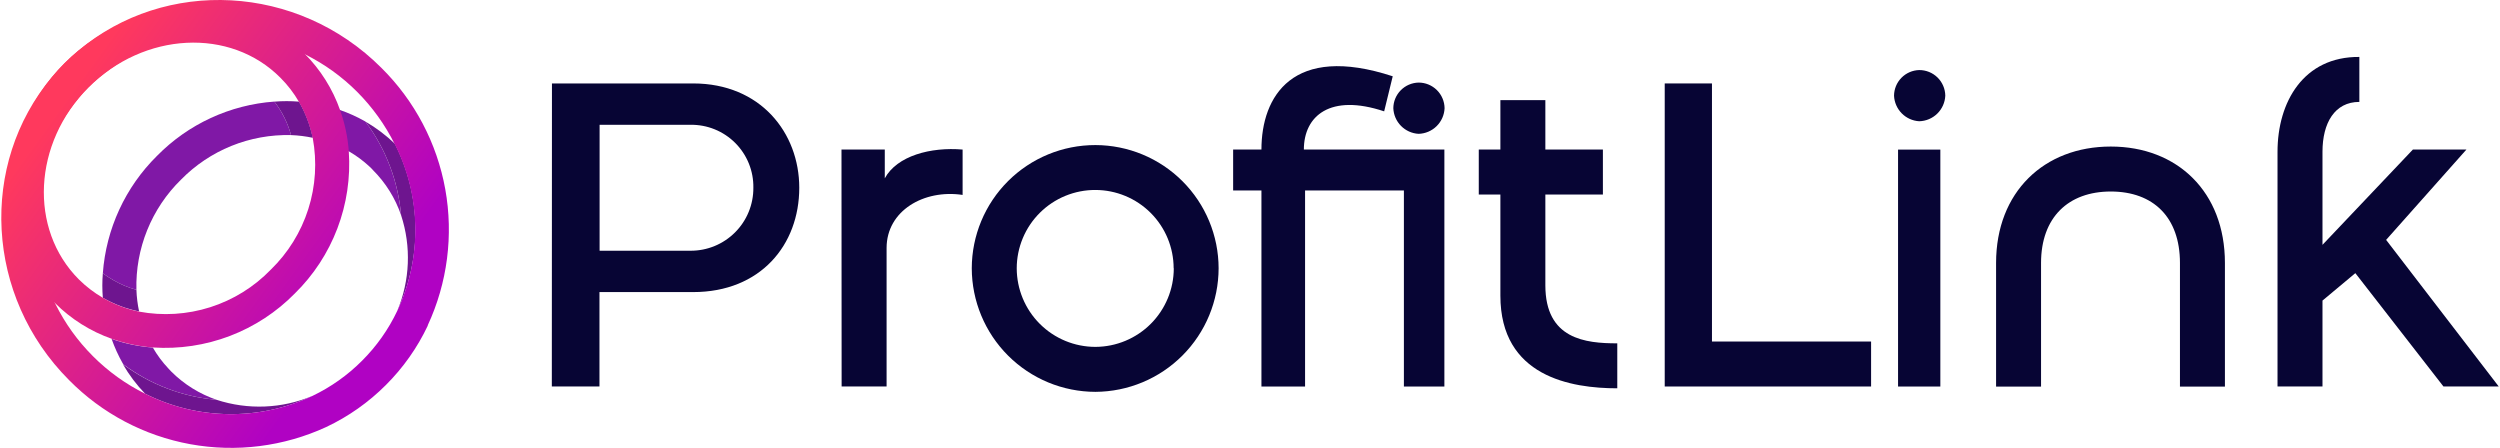 <svg width="480" height="86" viewBox="0 0 480 86" fill="none" xmlns="http://www.w3.org/2000/svg">
<path d="M105.975 16.021H133.083C146.033 16.021 153.459 25.516 153.459 36.051C153.459 47.009 146.033 56.08 133.083 56.08H115.097V74.207H105.95L105.975 16.021ZM132.569 48.14C134.159 48.148 135.734 47.842 137.204 47.237C138.674 46.632 140.009 45.742 141.132 44.617C142.256 43.493 143.145 42.157 143.748 40.686C144.351 39.215 144.656 37.64 144.646 36.051C144.672 34.457 144.377 32.874 143.78 31.396C143.182 29.919 142.294 28.576 141.168 27.449C140.041 26.321 138.7 25.431 137.223 24.832C135.746 24.233 134.163 23.937 132.569 23.961H115.123V48.14H132.569Z" fill="#070534"/>
<path d="M161.566 28.715H169.878V34.239C172.216 29.922 178.691 28.188 184.82 28.715V37.425C177.394 36.307 170.225 40.457 170.225 47.613V74.207H161.592L161.566 28.715Z" fill="#070534"/>
<path d="M186.58 51.505C186.593 45.221 189.102 39.2 193.554 34.764C198.006 30.329 204.037 27.843 210.322 27.854C216.592 27.864 222.602 30.359 227.035 34.792C231.468 39.226 233.964 45.236 233.974 51.505C233.964 57.782 231.471 63.8 227.04 68.246C222.609 72.692 216.599 75.204 210.322 75.235C204.03 75.225 197.999 72.722 193.549 68.274C189.1 63.827 186.593 57.797 186.58 51.505ZM225.34 51.505C225.337 47.522 223.754 43.703 220.939 40.885C218.123 38.067 214.305 36.481 210.322 36.474C208.342 36.467 206.381 36.851 204.55 37.603C202.719 38.355 201.054 39.461 199.651 40.857C198.247 42.253 197.133 43.912 196.372 45.739C195.61 47.567 195.217 49.526 195.213 51.505C195.217 55.51 196.81 59.35 199.643 62.181C202.476 65.011 206.317 66.601 210.322 66.601C214.316 66.588 218.143 64.991 220.963 62.162C223.783 59.332 225.366 55.5 225.366 51.505H225.34Z" fill="#070534"/>
<path d="M242.196 36.565H236.762V28.715H242.196C242.196 18.527 248.157 8.339 267.403 14.647L265.758 21.379C255.403 17.923 250.341 22.24 250.341 28.715H277.321V74.208H269.548V36.565H250.573V74.208H242.196V36.565ZM267.518 20.776C267.528 19.487 268.039 18.252 268.943 17.334C269.847 16.415 271.073 15.885 272.362 15.855C273.675 15.851 274.936 16.366 275.872 17.288C276.808 18.209 277.342 19.462 277.359 20.776C277.304 22.076 276.758 23.308 275.83 24.221C274.903 25.134 273.663 25.661 272.362 25.696C271.088 25.624 269.886 25.08 268.991 24.17C268.095 23.261 267.57 22.051 267.518 20.776Z" fill="#070534"/>
<path d="M288.074 56.761V37.348H283.924V28.715H288.074V19.221H296.708V28.715H307.756V37.348H296.708V54.782C296.708 65.137 304.416 65.921 310.518 65.921V74.554C301.679 74.554 288.074 72.332 288.074 56.761Z" fill="#070534"/>
<path d="M319.627 16.021H328.697V65.574H359.249V74.207H319.627V16.021Z" fill="#070534"/>
<path d="M363.655 18.373C363.665 17.086 364.174 15.854 365.075 14.936C365.977 14.017 367.2 13.486 368.486 13.452C369.801 13.445 371.066 13.959 372.005 14.88C372.943 15.802 373.479 17.057 373.496 18.373C373.438 19.673 372.888 20.903 371.958 21.814C371.028 22.725 369.787 23.249 368.486 23.28C367.216 23.205 366.019 22.662 365.127 21.755C364.235 20.849 363.71 19.644 363.655 18.373ZM364.426 28.728H372.546V74.22H364.426V28.728Z" fill="#070534"/>
<path d="M383.247 50.491C383.247 36.847 392.485 28.137 405.268 28.137C418.051 28.137 427.185 36.847 427.185 50.491V74.233H418.552V50.491C418.552 41.691 413.413 36.77 405.268 36.77C397.123 36.77 391.881 41.742 391.881 50.491V74.233H383.247V50.491Z" fill="#070534"/>
<path d="M479.757 74.207H469.145L452.225 52.443L445.917 57.711V74.207H437.284V29.138C437.284 19.567 442.294 10.843 452.996 10.933V19.567C448.255 19.567 445.917 23.614 445.917 29.138V47.009L463.274 28.714H473.552L458.135 46.058L479.757 74.207Z" fill="#070534"/>
<path d="M71.596 32.645C74.047 35.09 75.902 38.066 77.017 41.343C76.456 34.829 74.089 28.6 70.183 23.357L70.016 23.254C68.515 22.407 66.942 21.697 65.313 21.134C62.764 20.219 60.101 19.657 57.399 19.464C58.648 21.619 59.542 23.962 60.046 26.401C62.483 26.902 64.821 27.796 66.971 29.048C68.41 29.879 69.75 30.87 70.966 32.003C71.19 32.203 71.4 32.418 71.596 32.645Z" fill="#8018A6"/>
<path d="M34.749 34.496C37.496 31.695 40.789 29.489 44.426 28.017C48.062 26.545 51.962 25.838 55.883 25.939C55.593 24.875 55.206 23.838 54.727 22.843C54.648 22.651 54.554 22.467 54.444 22.291C54.303 22.008 54.162 21.738 54.008 21.481C53.892 21.264 53.763 21.054 53.622 20.852C53.494 20.646 53.365 20.441 53.211 20.235L52.684 19.503C44.15 20.121 36.133 23.83 30.137 29.935C24.057 35.944 20.364 43.956 19.744 52.482C20.38 52.951 21.045 53.38 21.735 53.767C23.132 54.587 24.631 55.217 26.193 55.643C26.087 51.719 26.793 47.815 28.265 44.176C29.737 40.538 31.945 37.242 34.749 34.496Z" fill="#8018A6"/>
<path d="M23.649 69.929C23.649 69.929 23.649 69.826 23.559 69.762C22.713 68.264 22 66.695 21.427 65.072C23.98 65.971 26.641 66.529 29.341 66.73C30.172 68.172 31.168 69.513 32.308 70.725C32.488 70.944 32.694 71.149 32.899 71.355C35.348 73.797 38.323 75.647 41.597 76.763C35.093 76.207 28.876 73.839 23.649 69.929Z" fill="#8018A6"/>
<path d="M26.707 59.793C26.413 58.427 26.241 57.039 26.193 55.643C24.631 55.218 23.131 54.587 21.735 53.767C21.045 53.381 20.38 52.952 19.744 52.482C19.615 54.043 19.615 55.611 19.744 57.172C21.907 58.418 24.259 59.304 26.707 59.793Z" fill="#6E158F"/>
<path d="M60.046 26.453C59.542 24.013 58.648 21.671 57.399 19.515C55.83 19.387 54.253 19.387 52.684 19.515C54.158 21.428 55.245 23.61 55.883 25.939C57.283 25.993 58.675 26.165 60.046 26.453Z" fill="#6E158F"/>
<path d="M76.285 59.664C78.717 53.842 78.977 47.341 77.017 41.344C76.462 34.828 74.094 28.598 70.182 23.357C72.232 24.545 74.13 25.978 75.835 27.623C78.338 32.579 79.679 38.04 79.757 43.592C79.835 49.143 78.648 54.64 76.285 59.664Z" fill="#6E158F"/>
<path d="M59.982 76.018C54.947 78.391 49.439 79.586 43.874 79.512C38.309 79.439 32.833 78.099 27.863 75.594C26.215 73.888 24.782 71.985 23.598 69.929C28.84 73.838 35.069 76.205 41.584 76.763C47.607 78.734 54.138 78.47 59.982 76.018Z" fill="#6E158F"/>
<path d="M73.227 13.027C57.104 -3.096 31.769 -4.304 15.093 9.687C14.168 10.458 13.269 11.267 12.395 12.141C11.521 13.015 10.712 13.914 9.941 14.839C-4.062 31.54 -2.842 56.876 13.281 72.999C19.587 79.386 27.706 83.675 36.535 85.285C45.365 86.894 54.475 85.744 62.628 81.992C66.885 79.984 70.762 77.254 74.088 73.924C77.406 70.618 80.127 66.762 82.131 62.528C82.139 62.503 82.139 62.476 82.131 62.451C85.911 54.298 87.085 45.177 85.492 36.332C83.898 27.487 79.615 19.349 73.227 13.027ZM76.285 59.663C74.598 63.228 72.307 66.475 69.514 69.26C66.745 72.04 63.521 74.325 59.982 76.018C54.947 78.391 49.438 79.585 43.874 79.512C38.309 79.438 32.833 78.099 27.863 75.594C24.147 73.751 20.758 71.312 17.829 68.374C14.91 65.453 12.484 62.077 10.648 58.379C7.451 52.11 6.155 45.043 6.919 38.047C7.684 31.052 10.476 24.432 14.952 19.001C15.324 18.526 15.723 18.076 16.146 17.614C16.57 17.151 16.686 17.049 16.956 16.766L17.804 15.957C18.253 15.546 18.703 15.147 19.166 14.775C24.593 10.29 31.213 7.489 38.212 6.718C45.21 5.946 52.281 7.237 58.556 10.432C62.268 12.27 65.653 14.705 68.577 17.64C71.503 20.575 73.937 23.963 75.784 27.673C78.287 32.619 79.632 38.069 79.719 43.611C79.806 49.153 78.632 54.642 76.285 59.663Z" fill="url(#paint0_linear_2212_2706)"/>
<path d="M56.603 56.349C60.197 52.826 62.985 48.566 64.775 43.861C66.565 39.157 67.314 34.121 66.971 29.1C66.782 26.398 66.225 23.736 65.313 21.186C63.876 17.08 61.531 13.352 58.453 10.278C46.274 -1.914 25.602 -1.079 12.382 12.141C-0.838 25.361 -1.66 46.02 10.571 58.199C13.649 61.272 17.376 63.616 21.478 65.059C24.032 65.959 26.693 66.516 29.392 66.717C34.407 67.049 39.434 66.294 44.13 64.505C48.826 62.715 53.081 59.933 56.603 56.349ZM51.991 51.775C48.77 55.103 44.775 57.58 40.363 58.986C35.951 60.391 31.259 60.682 26.707 59.831C24.262 59.332 21.914 58.438 19.757 57.184C18.07 56.203 16.516 55.012 15.132 53.638C5.496 43.99 6.331 27.468 16.994 16.792C27.658 6.116 44.205 5.229 53.841 14.929C55.225 16.308 56.422 17.863 57.399 19.554C58.648 21.71 59.542 24.052 60.046 26.492C60.891 31.044 60.598 35.734 59.193 40.145C57.787 44.556 55.313 48.551 51.991 51.775Z" fill="url(#paint1_linear_2212_2706)"/>
<defs>
<linearGradient id="paint0_linear_2212_2706" x1="11.097" y1="19.824" x2="68.153" y2="60.961" gradientUnits="userSpaceOnUse">
<stop offset="0.01" stop-color="#FF395D"/>
<stop offset="1" stop-color="#B002C3"/>
</linearGradient>
<linearGradient id="paint1_linear_2212_2706" x1="12.254" y1="18.205" x2="69.309" y2="59.355" gradientUnits="userSpaceOnUse">
<stop offset="0.01" stop-color="#FF395D"/>
<stop offset="1" stop-color="#B002C3"/>
</linearGradient>
</defs>
</svg>
